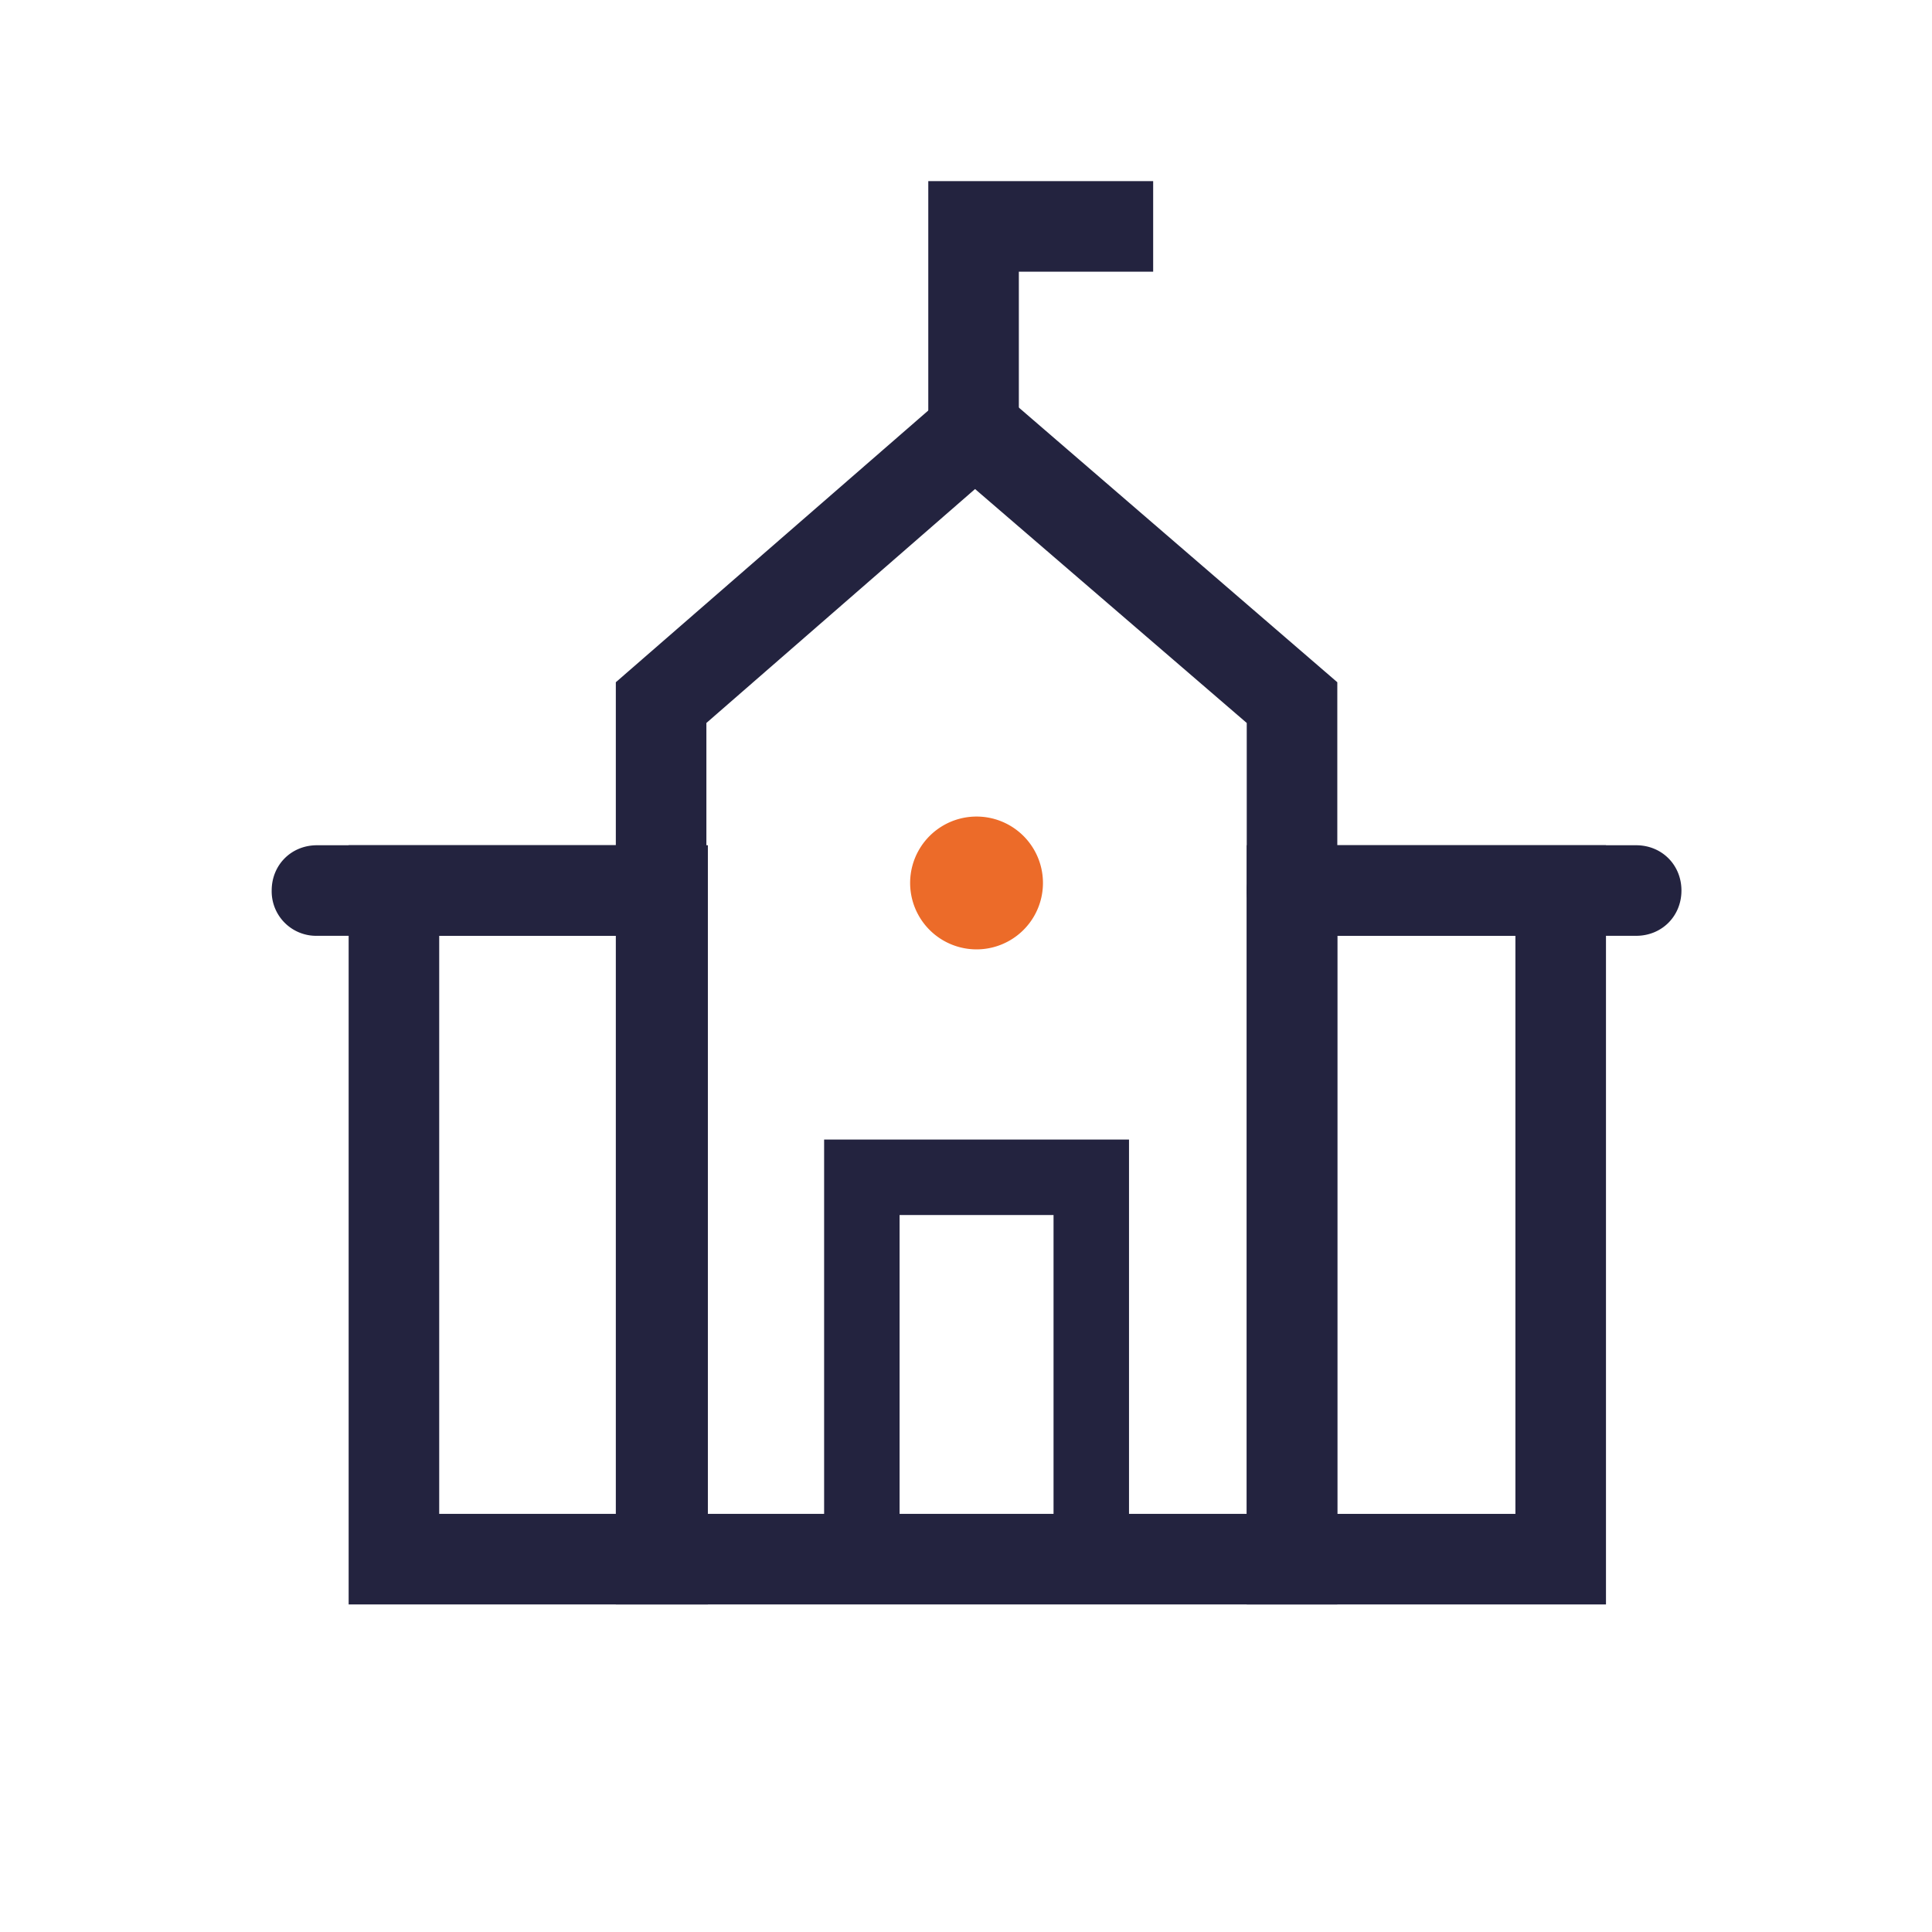 <svg width="48" height="48" viewBox="0 0 48 48" fill="none" xmlns="http://www.w3.org/2000/svg">
    <path d="M24.262 23.587a1.65 1.65 0 1 0 0-3.3 1.65 1.65 0 0 0 0 3.3z" fill="#EC6B29"/>
    <path d="M28.05 37.875h-1.875v-7.688H22.35v7.688h-1.875v-9.563h7.575v9.563zM25.313 11.025h-2.25V4.5h5.587v2.25h-3.337v4.275z" fill="#23233F"/>
    <path d="M33.225 39.862H15.3V16.95l8.925-7.762 9 7.762v22.912zm-15.675-2.25h13.425v-19.65l-6.75-5.812-6.675 5.812v19.65z" fill="#23233F"/>
    <path d="M39.862 39.862h-8.887V21H39.9v18.862h-.038zm-6.637-2.25h4.425V23.25h-4.425v14.362z" fill="#23233F"/>
    <path d="M40.65 23.25H32.1a1.105 1.105 0 0 1-1.125-1.125c0-.637.487-1.125 1.125-1.125h8.55c.637 0 1.125.488 1.125 1.125s-.488 1.125-1.125 1.125zM17.55 39.862H8.662V21h8.925v18.862h-.037zm-6.638-2.25h4.425V23.25h-4.425v14.362z" fill="#23233F"/>
    <path d="M16.425 23.25h-8.55a1.105 1.105 0 0 1-1.125-1.125c0-.637.487-1.125 1.125-1.125h8.55c.637 0 1.125.488 1.125 1.125s-.488 1.125-1.125 1.125z" fill="#23233F"/>
</svg>
